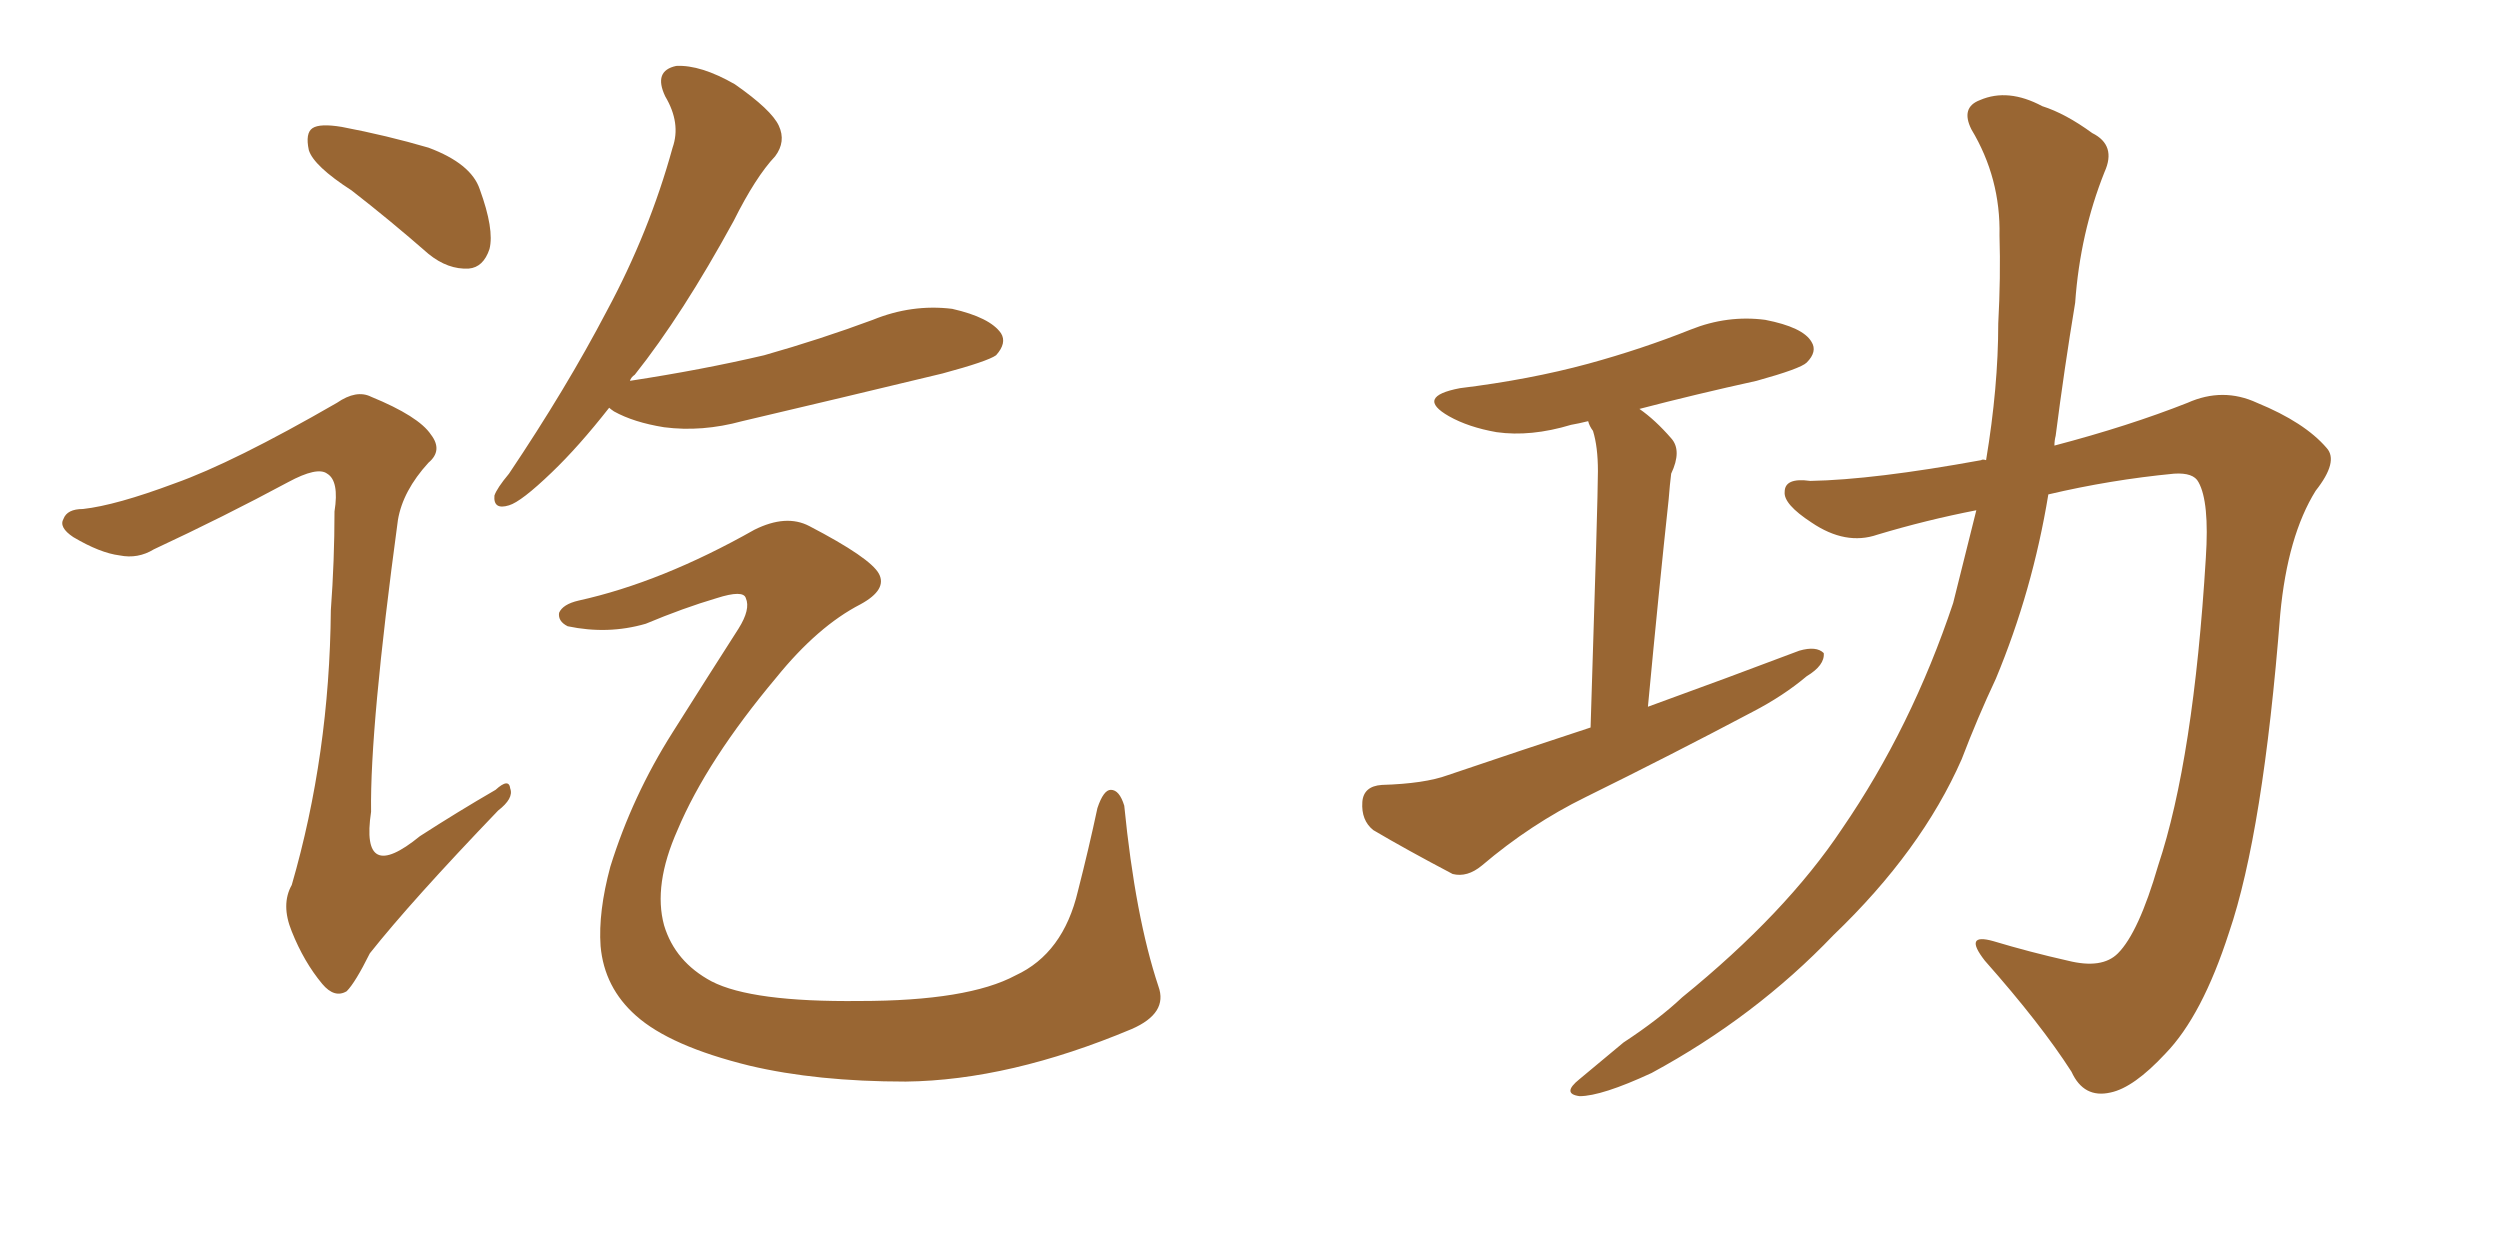 <svg xmlns="http://www.w3.org/2000/svg" xmlns:xlink="http://www.w3.org/1999/xlink" width="300" height="150"><path fill="#996633" padding="10" d="M42.19 22.85L42.19 22.85Q37.65 19.92 37.06 18.02L37.06 18.02Q36.62 15.97 37.50 15.38L37.50 15.38Q38.38 14.79 41.02 15.23L41.02 15.23Q46.44 16.26 51.42 17.72L51.42 17.72Q56.54 19.63 57.57 22.71L57.57 22.71Q59.33 27.54 58.74 29.88L58.74 29.88Q58.01 32.08 56.25 32.23L56.25 32.23Q53.76 32.37 51.42 30.47L51.42 30.47Q46.73 26.37 42.19 22.85ZM20.95 58.01L20.95 58.01Q27.98 55.52 40.43 48.34L40.43 48.34Q42.77 46.73 44.53 47.61L44.53 47.61Q50.24 49.95 51.71 52.15L51.71 52.15Q53.17 54.05 51.42 55.52L51.42 55.52Q48.34 58.89 47.75 62.40L47.75 62.40Q44.38 87.30 44.53 97.41L44.53 97.41Q43.21 106.20 50.39 100.34L50.39 100.34Q54.93 97.41 59.47 94.78L59.47 94.78Q61.08 93.31 61.23 94.63L61.23 94.63Q61.67 95.80 59.77 97.27L59.77 97.27Q49.37 108.11 44.38 114.40L44.38 114.40Q42.63 117.92 41.60 118.95L41.60 118.95Q40.14 119.82 38.67 118.07L38.67 118.07Q36.47 115.43 35.01 111.77L35.01 111.77Q33.69 108.54 35.01 106.20L35.01 106.20Q39.55 90.53 39.70 73.24L39.70 73.24Q40.14 67.24 40.14 61.38L40.14 61.38Q40.72 57.71 39.26 56.84L39.26 56.84Q38.09 55.96 34.57 57.86L34.57 57.86Q26.95 61.96 18.46 65.92L18.46 65.92Q16.55 67.09 14.36 66.65L14.36 66.65Q12.01 66.36 8.79 64.45L8.79 64.45Q7.03 63.28 7.62 62.26L7.62 62.26Q8.06 61.08 9.96 61.08L9.96 61.08Q13.92 60.64 20.95 58.01ZM73.10 48.93L73.10 48.93Q69.43 53.61 66.21 56.69L66.21 56.69Q62.55 60.21 61.08 60.64L61.08 60.64Q59.18 61.23 59.33 59.47L59.33 59.47Q59.62 58.59 61.08 56.84L61.08 56.84Q67.97 46.58 72.80 37.35L72.80 37.35Q77.93 27.83 80.71 17.72L80.71 17.72Q81.74 14.79 79.83 11.57L79.83 11.57Q78.37 8.50 81.15 7.91L81.15 7.91Q84.08 7.76 88.18 10.11L88.18 10.11Q92.58 13.18 93.46 15.09L93.46 15.09Q94.34 16.99 93.02 18.75L93.02 18.75Q90.67 21.24 88.04 26.51L88.04 26.51Q81.88 37.79 76.17 44.97L76.17 44.97Q75.73 45.26 75.59 45.70L75.59 45.70Q84.23 44.38 91.70 42.63L91.70 42.63Q98.44 40.72 104.74 38.38L104.74 38.38Q109.42 36.47 114.26 37.06L114.26 37.06Q118.80 38.09 120.12 39.99L120.12 39.99Q120.85 41.16 119.53 42.63L119.53 42.63Q118.51 43.36 113.09 44.82L113.09 44.82Q100.93 47.75 89.06 50.54L89.06 50.54Q84.23 51.86 79.69 51.27L79.69 51.27Q76.03 50.68 73.68 49.37L73.68 49.37Q73.24 49.07 73.10 48.93ZM69.43 72.07L69.43 72.07L69.43 72.07Q79.39 69.87 90.53 63.57L90.53 63.57Q94.34 61.67 97.12 63.13L97.12 63.13Q104.44 66.94 105.47 68.85L105.47 68.85Q106.49 70.75 103.27 72.51L103.27 72.51Q98.14 75.15 93.16 81.30L93.16 81.30Q84.81 91.26 81.30 99.61L81.30 99.61Q78.37 106.20 79.69 111.04L79.69 111.04Q81.01 115.43 85.40 117.77L85.40 117.77Q90.23 120.26 103.13 120.12L103.13 120.12Q116.16 120.12 121.88 117.04L121.88 117.04Q127.59 114.40 129.35 106.93L129.35 106.93Q130.66 101.81 131.69 96.97L131.69 96.97Q132.42 94.78 133.30 94.78L133.30 94.78Q134.33 94.78 134.91 96.68L134.91 96.68Q136.23 110.01 139.01 118.36L139.01 118.36Q140.19 121.58 135.79 123.49L135.79 123.49Q121.14 129.64 108.69 129.79L108.69 129.79Q98.00 129.79 89.94 127.88L89.94 127.88Q80.42 125.54 76.32 121.88L76.32 121.88Q72.51 118.51 72.07 113.53L72.07 113.53Q71.78 109.42 73.24 104.00L73.24 104.00Q75.88 95.51 80.71 87.89L80.71 87.89Q84.96 81.15 88.62 75.44L88.62 75.44Q90.09 73.10 89.50 71.78L89.50 71.78Q89.21 70.75 85.99 71.78L85.99 71.78Q82.03 72.95 77.49 74.85L77.49 74.85Q72.95 76.17 68.12 75.15L68.12 75.15Q66.94 74.56 67.09 73.54L67.09 73.54Q67.53 72.51 69.43 72.07ZM190.87 87.30L190.87 87.30Q191.75 59.77 191.75 56.54L191.75 56.54Q191.75 53.61 191.16 51.71L191.16 51.71Q190.72 51.12 190.58 50.54L190.58 50.54Q189.40 50.83 188.53 50.98L188.53 50.98Q183.69 52.44 179.59 51.86L179.59 51.86Q176.22 51.27 173.88 49.95L173.88 49.95Q169.78 47.61 175.20 46.58L175.20 46.58Q183.54 45.56 190.58 43.65L190.58 43.65Q197.02 41.89 202.88 39.55L202.88 39.55Q207.28 37.79 211.82 38.38L211.82 38.38Q216.36 39.26 217.38 41.02L217.38 41.02Q218.12 42.19 216.80 43.51L216.80 43.51Q216.06 44.24 210.79 45.70L210.79 45.70Q203.47 47.31 196.73 49.07L196.73 49.07Q198.63 50.39 200.54 52.59L200.54 52.59Q201.86 54.05 200.54 56.84L200.54 56.84Q200.39 58.01 200.24 59.91L200.24 59.91Q199.07 70.75 197.75 84.81L197.75 84.81Q207.42 81.30 215.92 78.08L215.92 78.08Q217.97 77.49 218.85 78.37L218.85 78.37Q218.99 79.83 216.80 81.15L216.80 81.15Q214.01 83.50 210.35 85.40L210.35 85.40Q200.39 90.67 190.28 95.65L190.28 95.65Q183.69 98.88 177.83 103.86L177.83 103.86Q176.07 105.32 174.32 104.88L174.32 104.88Q168.75 101.95 164.79 99.61L164.79 99.61Q163.33 98.44 163.48 96.24L163.48 96.24Q163.62 94.34 165.82 94.19L165.82 94.19Q170.95 94.04 173.73 93.02L173.73 93.02Q182.37 90.09 190.87 87.30ZM237.16 61.23L237.16 61.23L237.16 61.23Q231.15 62.40 225.29 64.16L225.29 64.16Q221.48 65.48 217.38 62.70L217.38 62.70Q214.01 60.50 214.16 59.03L214.16 59.03Q214.16 57.28 217.24 57.71L217.24 57.71Q224.85 57.57 237.74 55.22L237.74 55.22Q237.89 55.08 238.33 55.22L238.33 55.22Q239.79 46.44 239.79 38.82L239.79 38.82Q240.09 33.25 239.94 28.27L239.94 28.27Q240.09 21.39 236.57 15.53L236.57 15.53Q235.25 12.89 237.60 12.01L237.60 12.01Q240.97 10.55 245.07 12.74L245.07 12.74Q247.85 13.62 251.07 15.97L251.07 15.97Q254.00 17.43 252.54 20.65L252.54 20.65Q249.61 27.98 249.02 36.33L249.02 36.33Q247.71 44.24 246.68 52.29L246.68 52.29Q246.53 52.88 246.53 53.47L246.53 53.47Q255.47 51.12 262.50 48.34L262.50 48.34Q266.75 46.44 270.85 48.34L270.85 48.34Q276.56 50.68 279.20 53.76L279.20 53.76Q280.66 55.37 277.88 58.89L277.88 58.89Q274.51 64.31 273.63 73.68L273.63 73.68Q271.58 99.90 267.48 111.91L267.48 111.91Q264.26 121.88 259.86 126.42L259.86 126.42Q256.05 130.52 253.27 131.10L253.27 131.10Q250.05 131.84 248.58 128.61L248.58 128.61Q244.92 122.90 238.18 115.28L238.18 115.28Q235.55 111.91 239.21 112.94L239.21 112.94Q243.60 114.26 248.14 115.28L248.14 115.28Q252.25 116.31 254.15 114.40L254.15 114.40Q256.64 111.91 258.98 103.86L258.98 103.86Q263.23 91.11 264.70 66.94L264.70 66.94Q265.14 60.21 263.82 57.86L263.82 57.86Q263.23 56.69 260.89 56.84L260.89 56.84Q253.27 57.57 245.80 59.33L245.80 59.33Q243.90 70.90 239.50 81.45L239.50 81.45Q237.30 86.13 235.40 91.11L235.40 91.11Q230.57 102.10 220.02 112.21L220.02 112.21Q210.64 122.02 198.19 128.76L198.19 128.76Q192.19 131.54 189.55 131.54L189.55 131.54Q187.35 131.25 189.55 129.49L189.55 129.49Q192.19 127.29 194.82 125.10L194.82 125.10Q199.07 122.31 201.86 119.68L201.86 119.68Q214.31 109.57 221.04 99.46L221.04 99.46Q229.39 87.30 234.38 72.36L234.38 72.36Q235.84 66.50 237.16 61.23Z"/></svg>